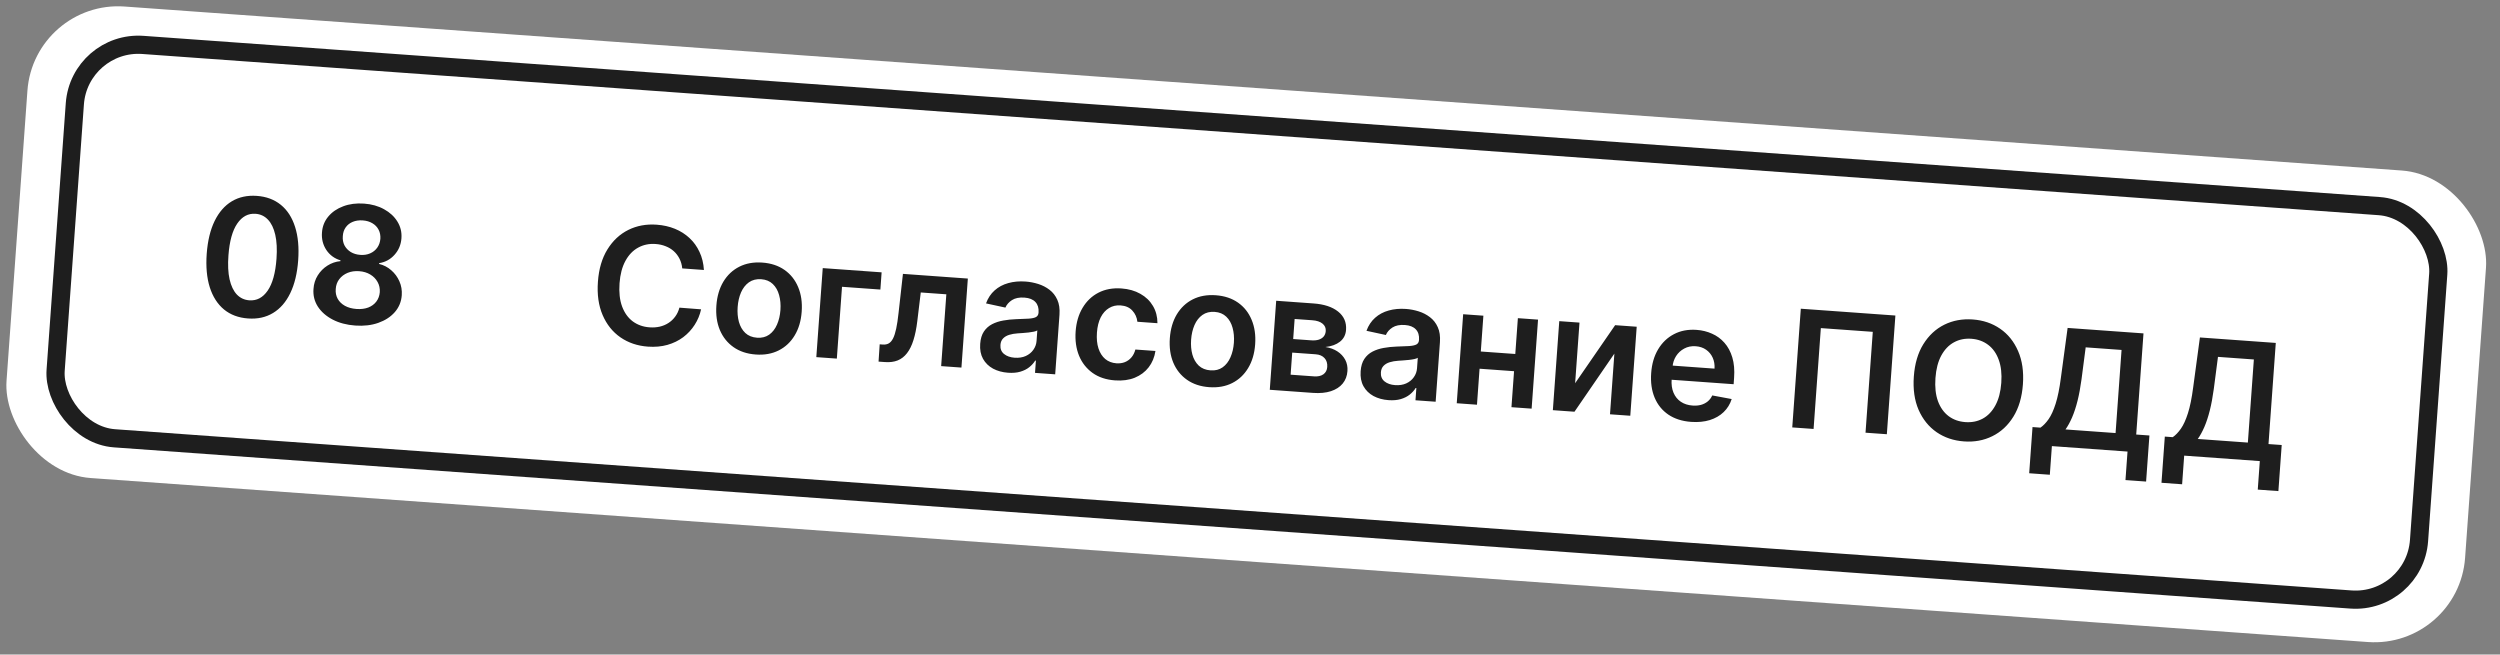 <?xml version="1.0" encoding="UTF-8"?> <svg xmlns="http://www.w3.org/2000/svg" width="275" height="72" viewBox="0 0 275 72" fill="none"><rect x="0" y="0" width="275" height="72" fill="#808080" stroke="none"/><g clip-path="url(#clip0_752_62)"><rect x="3.735" width="271.142" height="52" rx="10" transform="rotate(4.119 3.735 0)" fill="white"></rect><path d="M27.282 35.031C26.232 34.956 25.35 34.625 24.636 34.04C23.927 33.45 23.406 32.637 23.075 31.601C22.748 30.561 22.636 29.328 22.739 27.904C22.846 26.481 23.135 25.284 23.606 24.314C24.082 23.34 24.713 22.616 25.499 22.143C26.29 21.671 27.208 21.472 28.253 21.547C29.299 21.622 30.179 21.951 30.893 22.532C31.607 23.113 32.128 23.92 32.456 24.951C32.787 25.984 32.902 27.209 32.8 28.629C32.697 30.057 32.407 31.262 31.93 32.245C31.458 33.224 30.827 33.951 30.036 34.428C29.25 34.906 28.332 35.107 27.282 35.031ZM27.426 33.036C28.242 33.094 28.915 32.739 29.444 31.97C29.979 31.197 30.302 30.026 30.415 28.457C30.49 27.42 30.444 26.541 30.278 25.82C30.112 25.099 29.844 24.546 29.475 24.16C29.106 23.77 28.651 23.556 28.111 23.517C27.299 23.459 26.629 23.816 26.099 24.59C25.569 25.359 25.246 26.521 25.13 28.077C25.05 29.118 25.091 30.001 25.253 30.726C25.419 31.451 25.686 32.009 26.055 32.399C26.425 32.784 26.882 32.996 27.426 33.036ZM39.077 35.81C38.129 35.742 37.299 35.522 36.587 35.15C35.879 34.779 35.336 34.302 34.959 33.719C34.587 33.133 34.429 32.487 34.484 31.782C34.519 31.233 34.674 30.738 34.95 30.296C35.225 29.855 35.58 29.496 36.014 29.22C36.453 28.939 36.931 28.775 37.447 28.727L37.453 28.637C36.792 28.44 36.273 28.059 35.895 27.493C35.522 26.924 35.362 26.287 35.417 25.581C35.462 24.91 35.692 24.324 36.108 23.824C36.524 23.324 37.073 22.947 37.753 22.693C38.434 22.434 39.197 22.335 40.043 22.396C40.88 22.456 41.615 22.663 42.248 23.016C42.885 23.366 43.374 23.817 43.714 24.372C44.059 24.926 44.207 25.539 44.158 26.211C44.107 26.916 43.852 27.524 43.392 28.033C42.937 28.539 42.375 28.842 41.706 28.944L41.699 29.033C42.203 29.155 42.648 29.385 43.034 29.725C43.424 30.061 43.724 30.467 43.933 30.943C44.146 31.42 44.233 31.933 44.194 32.481C44.143 33.187 43.889 33.803 43.432 34.33C42.976 34.852 42.371 35.246 41.617 35.513C40.867 35.779 40.021 35.878 39.077 35.81ZM39.208 33.987C39.697 34.022 40.128 33.97 40.501 33.83C40.875 33.686 41.172 33.468 41.394 33.177C41.616 32.885 41.743 32.539 41.777 32.14C41.802 31.724 41.72 31.348 41.531 31.014C41.346 30.676 41.077 30.402 40.725 30.193C40.377 29.985 39.971 29.863 39.508 29.83C39.04 29.796 38.617 29.858 38.238 30.014C37.86 30.171 37.552 30.403 37.317 30.71C37.085 31.014 36.957 31.375 36.931 31.791C36.898 32.191 36.971 32.55 37.148 32.871C37.326 33.187 37.59 33.443 37.939 33.639C38.292 33.835 38.715 33.951 39.208 33.987ZM39.637 28.038C40.036 28.067 40.395 28.012 40.712 27.872C41.034 27.733 41.295 27.526 41.494 27.249C41.694 26.973 41.809 26.646 41.841 26.268C41.863 25.894 41.798 25.56 41.644 25.267C41.49 24.97 41.263 24.733 40.964 24.558C40.665 24.378 40.314 24.274 39.91 24.245C39.498 24.215 39.129 24.268 38.803 24.402C38.481 24.533 38.223 24.735 38.029 25.007C37.838 25.275 37.732 25.596 37.709 25.971C37.678 26.349 37.739 26.688 37.892 26.99C38.05 27.288 38.278 27.53 38.577 27.719C38.88 27.903 39.233 28.009 39.637 28.038Z" fill="#1E1E1E"></path><path d="M77.431 29.697L75.047 29.525C75.007 29.129 74.907 28.774 74.746 28.459C74.585 28.14 74.376 27.864 74.12 27.632C73.863 27.4 73.564 27.218 73.223 27.087C72.887 26.951 72.519 26.869 72.119 26.84C71.41 26.789 70.768 26.923 70.194 27.24C69.62 27.553 69.153 28.041 68.794 28.703C68.435 29.361 68.22 30.18 68.149 31.162C68.077 32.161 68.171 33.014 68.433 33.721C68.698 34.423 69.09 34.968 69.609 35.356C70.133 35.74 70.747 35.957 71.453 36.008C71.844 36.036 72.213 36.011 72.56 35.934C72.912 35.852 73.232 35.72 73.518 35.535C73.809 35.351 74.059 35.117 74.267 34.833C74.48 34.549 74.636 34.219 74.736 33.841L77.12 34.026C76.986 34.64 76.751 35.208 76.414 35.731C76.081 36.254 75.662 36.706 75.156 37.089C74.65 37.467 74.07 37.75 73.416 37.937C72.762 38.121 72.046 38.185 71.268 38.129C70.12 38.046 69.115 37.707 68.252 37.111C67.39 36.514 66.735 35.696 66.289 34.656C65.842 33.615 65.67 32.394 65.771 30.991C65.872 29.584 66.22 28.4 66.815 27.439C67.41 26.474 68.177 25.758 69.116 25.291C70.056 24.825 71.095 24.633 72.234 24.715C72.961 24.767 73.629 24.918 74.24 25.167C74.85 25.416 75.385 25.756 75.845 26.186C76.306 26.612 76.673 27.121 76.946 27.714C77.224 28.302 77.386 28.963 77.431 29.697ZM83.13 38.996C82.174 38.927 81.36 38.657 80.689 38.186C80.018 37.714 79.517 37.087 79.184 36.302C78.856 35.518 78.729 34.62 78.802 33.609C78.874 32.597 79.13 31.725 79.567 30.991C80.008 30.258 80.595 29.707 81.327 29.337C82.058 28.966 82.902 28.816 83.859 28.884C84.815 28.953 85.629 29.223 86.3 29.695C86.971 30.166 87.47 30.796 87.798 31.584C88.13 32.373 88.259 33.273 88.186 34.285C88.114 35.296 87.856 36.166 87.415 36.895C86.978 37.624 86.394 38.174 85.662 38.544C84.931 38.914 84.087 39.065 83.13 38.996ZM83.276 37.148C83.795 37.185 84.239 37.074 84.608 36.815C84.977 36.551 85.264 36.182 85.469 35.71C85.678 35.238 85.804 34.705 85.847 34.11C85.89 33.51 85.842 32.962 85.703 32.465C85.568 31.964 85.337 31.556 85.009 31.242C84.681 30.928 84.258 30.752 83.74 30.715C83.208 30.677 82.756 30.79 82.382 31.053C82.013 31.317 81.724 31.687 81.514 32.163C81.309 32.636 81.185 33.171 81.142 33.771C81.099 34.366 81.145 34.912 81.28 35.408C81.42 35.906 81.653 36.311 81.981 36.625C82.313 36.935 82.745 37.11 83.276 37.148ZM96.978 29.957L96.842 31.851L92.621 31.547L92.052 39.446L89.795 39.284L90.501 29.491L96.978 29.957ZM96.641 39.777L96.765 37.876L97.103 37.9C97.358 37.919 97.577 37.877 97.759 37.775C97.942 37.672 98.1 37.491 98.234 37.232C98.369 36.968 98.484 36.609 98.581 36.155C98.678 35.7 98.764 35.132 98.838 34.449L99.323 30.126L106.463 30.641L105.758 40.433L103.527 40.273L104.096 32.373L101.284 32.171L100.904 35.316C100.807 36.129 100.664 36.83 100.477 37.419C100.294 38.004 100.058 38.48 99.771 38.849C99.488 39.217 99.147 39.483 98.746 39.646C98.346 39.806 97.882 39.866 97.355 39.828L96.641 39.777ZM110.886 41.001C110.265 40.957 109.714 40.806 109.233 40.549C108.756 40.288 108.389 39.929 108.131 39.47C107.878 39.012 107.775 38.462 107.821 37.82C107.861 37.267 107.996 36.818 108.226 36.471C108.456 36.125 108.755 35.856 109.123 35.664C109.492 35.473 109.901 35.338 110.351 35.259C110.805 35.177 111.273 35.127 111.752 35.11C112.33 35.092 112.8 35.072 113.16 35.051C113.521 35.026 113.785 34.968 113.954 34.878C114.128 34.783 114.222 34.626 114.238 34.405L114.241 34.367C114.276 33.886 114.16 33.504 113.894 33.22C113.628 32.936 113.228 32.775 112.692 32.736C112.127 32.696 111.67 32.786 111.32 33.009C110.975 33.232 110.733 33.507 110.594 33.835L108.462 33.374C108.674 32.791 108.991 32.314 109.411 31.942C109.831 31.567 110.331 31.299 110.91 31.14C111.49 30.977 112.122 30.92 112.807 30.969C113.278 31.003 113.744 31.092 114.204 31.236C114.663 31.381 115.077 31.594 115.446 31.877C115.814 32.156 116.1 32.52 116.303 32.971C116.509 33.421 116.589 33.972 116.543 34.622L116.071 41.176L113.852 41.016L113.949 39.671L113.872 39.666C113.712 39.928 113.496 40.168 113.224 40.388C112.957 40.604 112.626 40.77 112.233 40.887C111.845 41 111.396 41.038 110.886 41.001ZM111.607 39.349C112.07 39.382 112.479 39.319 112.832 39.161C113.185 38.999 113.465 38.771 113.669 38.478C113.878 38.186 113.996 37.859 114.022 37.497L114.105 36.343C114.029 36.398 113.901 36.444 113.723 36.483C113.55 36.521 113.355 36.552 113.14 36.575C112.925 36.598 112.712 36.617 112.501 36.632C112.291 36.647 112.109 36.659 111.954 36.669C111.606 36.691 111.293 36.745 111.013 36.832C110.733 36.919 110.508 37.052 110.337 37.232C110.166 37.408 110.07 37.644 110.049 37.942C110.018 38.367 110.15 38.699 110.445 38.938C110.739 39.177 111.127 39.314 111.607 39.349ZM122.649 41.842C121.671 41.772 120.848 41.497 120.177 41.017C119.511 40.537 119.016 39.906 118.692 39.122C118.373 38.334 118.249 37.445 118.32 36.455C118.392 35.46 118.646 34.596 119.084 33.863C119.521 33.126 120.104 32.569 120.832 32.194C121.564 31.816 122.408 31.661 123.365 31.73C124.159 31.787 124.852 31.984 125.443 32.322C126.039 32.655 126.5 33.1 126.827 33.658C127.155 34.212 127.319 34.843 127.319 35.552L125.113 35.393C125.058 34.915 124.874 34.506 124.56 34.168C124.252 33.825 123.819 33.634 123.262 33.594C122.791 33.56 122.367 33.657 121.992 33.887C121.617 34.112 121.312 34.453 121.078 34.91C120.849 35.368 120.71 35.926 120.663 36.585C120.615 37.252 120.671 37.833 120.832 38.328C120.993 38.818 121.241 39.205 121.575 39.49C121.914 39.77 122.323 39.928 122.804 39.963C123.144 39.987 123.452 39.945 123.729 39.837C124.011 39.725 124.252 39.552 124.452 39.319C124.653 39.086 124.8 38.795 124.893 38.447L127.099 38.606C126.994 39.295 126.746 39.894 126.354 40.404C125.963 40.91 125.453 41.292 124.823 41.55C124.194 41.804 123.469 41.901 122.649 41.842ZM133.011 42.588C132.055 42.52 131.241 42.249 130.57 41.778C129.899 41.307 129.397 40.679 129.065 39.895C128.737 39.111 128.609 38.213 128.682 37.201C128.755 36.19 129.01 35.317 129.447 34.584C129.889 33.851 130.476 33.299 131.207 32.929C131.939 32.559 132.783 32.408 133.739 32.477C134.695 32.546 135.509 32.816 136.18 33.287C136.851 33.758 137.351 34.388 137.678 35.177C138.01 35.965 138.14 36.865 138.067 37.877C137.994 38.889 137.737 39.759 137.296 40.487C136.859 41.216 136.274 41.766 135.543 42.136C134.811 42.507 133.967 42.657 133.011 42.588ZM133.157 40.74C133.675 40.778 134.119 40.667 134.488 40.407C134.858 40.143 135.145 39.775 135.35 39.303C135.559 38.831 135.685 38.297 135.728 37.702C135.771 37.103 135.723 36.555 135.583 36.057C135.448 35.556 135.217 35.149 134.89 34.835C134.562 34.521 134.139 34.345 133.62 34.307C133.089 34.269 132.636 34.382 132.263 34.646C131.893 34.91 131.604 35.28 131.395 35.756C131.19 36.228 131.066 36.764 131.022 37.363C130.98 37.958 131.026 38.504 131.161 39.001C131.3 39.498 131.534 39.904 131.861 40.218C132.194 40.528 132.626 40.702 133.157 40.74ZM139.676 42.876L140.381 33.083L144.493 33.38C145.654 33.463 146.553 33.761 147.191 34.272C147.834 34.784 148.125 35.455 148.065 36.284C148.026 36.832 147.802 37.267 147.395 37.587C146.992 37.904 146.459 38.099 145.795 38.171C146.307 38.25 146.748 38.413 147.119 38.657C147.494 38.902 147.78 39.209 147.976 39.578C148.171 39.946 148.252 40.36 148.219 40.819C148.181 41.359 148.004 41.818 147.691 42.197C147.382 42.572 146.949 42.851 146.394 43.033C145.843 43.211 145.184 43.273 144.419 43.218L139.676 42.876ZM141.968 41.215L144.55 41.401C144.975 41.431 145.316 41.356 145.573 41.173C145.83 40.987 145.971 40.719 145.996 40.371C146.025 39.967 145.927 39.642 145.701 39.395C145.475 39.143 145.15 39.002 144.725 38.972L142.143 38.786L141.968 41.215ZM142.251 37.294L144.246 37.438C144.561 37.46 144.834 37.435 145.065 37.362C145.297 37.285 145.479 37.167 145.61 37.01C145.741 36.849 145.815 36.651 145.832 36.417C145.856 36.082 145.737 35.808 145.474 35.597C145.216 35.386 144.845 35.263 144.36 35.228L142.409 35.088L142.251 37.294ZM152.736 44.016C152.116 43.971 151.565 43.82 151.083 43.563C150.607 43.302 150.239 42.943 149.982 42.484C149.729 42.026 149.625 41.476 149.671 40.834C149.711 40.282 149.846 39.832 150.076 39.485C150.306 39.139 150.605 38.87 150.974 38.678C151.342 38.487 151.751 38.352 152.201 38.273C152.656 38.191 153.123 38.141 153.603 38.124C154.181 38.106 154.65 38.087 155.011 38.066C155.371 38.04 155.636 37.982 155.805 37.892C155.978 37.798 156.073 37.64 156.089 37.419L156.092 37.381C156.126 36.9 156.011 36.518 155.745 36.234C155.479 35.95 155.078 35.789 154.543 35.75C153.978 35.71 153.52 35.801 153.171 36.023C152.826 36.246 152.584 36.521 152.445 36.849L150.312 36.388C150.525 35.805 150.841 35.328 151.261 34.956C151.681 34.581 152.181 34.313 152.761 34.154C153.341 33.991 153.973 33.934 154.657 33.983C155.129 34.017 155.595 34.106 156.054 34.251C156.514 34.395 156.928 34.608 157.296 34.891C157.665 35.17 157.951 35.534 158.153 35.985C158.36 36.435 158.44 36.986 158.393 37.636L157.921 44.19L155.702 44.031L155.799 42.685L155.723 42.68C155.563 42.942 155.347 43.182 155.075 43.402C154.807 43.618 154.477 43.784 154.084 43.901C153.696 44.014 153.246 44.052 152.736 44.016ZM153.458 42.363C153.921 42.396 154.329 42.334 154.683 42.175C155.036 42.013 155.315 41.785 155.52 41.492C155.729 41.2 155.847 40.873 155.873 40.512L155.956 39.358C155.879 39.412 155.752 39.458 155.574 39.497C155.4 39.535 155.206 39.566 154.991 39.589C154.775 39.612 154.562 39.631 154.352 39.646C154.142 39.661 153.959 39.673 153.805 39.683C153.457 39.705 153.143 39.76 152.864 39.846C152.584 39.933 152.359 40.066 152.188 40.246C152.017 40.422 151.921 40.658 151.899 40.956C151.869 41.381 152.001 41.713 152.295 41.952C152.59 42.191 152.977 42.328 153.458 42.363ZM167.39 38.989L167.253 40.883L162.038 40.507L162.174 38.614L167.39 38.989ZM163.172 34.725L162.467 44.518L160.242 44.357L160.947 34.565L163.172 34.725ZM169.184 35.158L168.479 44.951L166.26 44.791L166.966 34.998L169.184 35.158ZM173.264 42.155L177.665 35.769L180.037 35.94L179.332 45.732L177.1 45.572L177.581 38.896L173.192 45.29L170.814 45.119L171.519 35.326L173.744 35.486L173.264 42.155ZM186.023 46.407C185.042 46.336 184.208 46.071 183.524 45.611C182.844 45.148 182.339 44.526 182.011 43.746C181.683 42.962 181.556 42.058 181.63 41.034C181.702 40.026 181.957 39.156 182.394 38.423C182.836 37.686 183.419 37.129 184.142 36.754C184.866 36.375 185.695 36.219 186.631 36.286C187.234 36.33 187.797 36.468 188.318 36.703C188.844 36.933 189.299 37.264 189.682 37.698C190.069 38.132 190.36 38.67 190.553 39.312C190.746 39.949 190.812 40.697 190.75 41.556L190.699 42.264L182.672 41.685L182.784 40.13L188.599 40.549C188.626 40.106 188.559 39.706 188.397 39.349C188.235 38.986 187.993 38.694 187.672 38.47C187.355 38.246 186.975 38.118 186.533 38.086C186.061 38.052 185.639 38.137 185.265 38.341C184.892 38.541 184.592 38.818 184.365 39.173C184.144 39.525 184.015 39.919 183.979 40.357L183.881 41.715C183.84 42.285 183.909 42.781 184.088 43.204C184.267 43.623 184.536 43.954 184.894 44.197C185.253 44.437 185.683 44.575 186.185 44.611C186.521 44.635 186.828 44.61 187.107 44.536C187.386 44.458 187.632 44.333 187.845 44.16C188.058 43.987 188.226 43.767 188.348 43.498L190.485 43.895C190.308 44.455 190.013 44.934 189.6 45.331C189.191 45.725 188.683 46.017 188.076 46.208C187.468 46.395 186.784 46.461 186.023 46.407ZM208.493 34.708L207.553 47.765L205.207 47.596L206.006 36.502L200.293 36.091L199.494 47.184L197.148 47.016L198.089 33.958L208.493 34.708ZM222.52 42.28C222.418 43.687 222.068 44.873 221.469 45.838C220.874 46.8 220.105 47.513 219.161 47.979C218.222 48.446 217.181 48.638 216.037 48.555C214.894 48.473 213.889 48.134 213.022 47.537C212.159 46.937 211.5 46.118 211.045 45.081C210.595 44.041 210.42 42.819 210.521 41.416C210.622 40.009 210.97 38.825 211.565 37.864C212.164 36.899 212.934 36.183 213.873 35.717C214.816 35.251 215.86 35.059 217.003 35.141C218.147 35.224 219.15 35.563 220.013 36.159C220.88 36.755 221.538 37.574 221.989 38.615C222.444 39.652 222.621 40.873 222.52 42.28ZM220.142 42.109C220.213 41.119 220.118 40.272 219.857 39.57C219.6 38.864 219.212 38.317 218.693 37.929C218.174 37.537 217.56 37.315 216.85 37.264C216.141 37.213 215.501 37.344 214.931 37.658C214.362 37.967 213.898 38.453 213.538 39.115C213.183 39.773 212.97 40.597 212.899 41.587C212.828 42.578 212.92 43.426 213.177 44.133C213.438 44.835 213.828 45.382 214.347 45.774C214.866 46.162 215.48 46.381 216.19 46.432C216.9 46.483 217.539 46.354 218.109 46.045C218.678 45.731 219.14 45.245 219.495 44.587C219.855 43.926 220.07 43.099 220.142 42.109ZM223.211 52.058L223.577 46.977L224.45 47.04C224.76 46.827 225.058 46.518 225.344 46.111C225.63 45.704 225.888 45.138 226.12 44.411C226.352 43.684 226.544 42.737 226.696 41.569L227.438 36.072L235.784 36.673L234.983 47.799L236.436 47.903L236.071 52.972L233.802 52.808L234.027 49.672L225.707 49.072L225.481 52.222L223.211 52.058ZM227.205 47.238L232.713 47.635L233.371 38.493L229.425 38.208L228.966 41.732C228.847 42.616 228.7 43.405 228.527 44.097C228.353 44.79 228.153 45.397 227.928 45.919C227.702 46.437 227.461 46.877 227.205 47.238ZM237.763 53.106L238.129 48.025L239.002 48.088C239.313 47.875 239.61 47.566 239.896 47.159C240.182 46.752 240.44 46.186 240.672 45.459C240.904 44.732 241.096 43.785 241.249 42.617L241.99 37.12L250.336 37.721L249.535 48.847L250.988 48.951L250.623 54.02L248.354 53.856L248.58 50.72L240.26 50.12L240.033 53.27L237.763 53.106ZM241.757 48.286L247.265 48.683L247.924 39.541L243.977 39.256L243.518 42.78C243.399 43.664 243.253 44.453 243.079 45.145C242.905 45.838 242.705 46.445 242.48 46.967C242.254 47.485 242.013 47.925 241.757 48.286Z" fill="#1E1E1E"></path><rect x="8.736" y="4.437" width="260.648" height="43.385" rx="7" transform="rotate(4.123 8.736 4.437)" stroke="#1E1E1E" stroke-width="2"></rect></g><defs><clipPath id="clip0_752_62"><rect x="3.735" width="271.142" height="52" rx="10" transform="rotate(4.119 3.735 0)" fill="white"></rect></clipPath></defs></svg> 